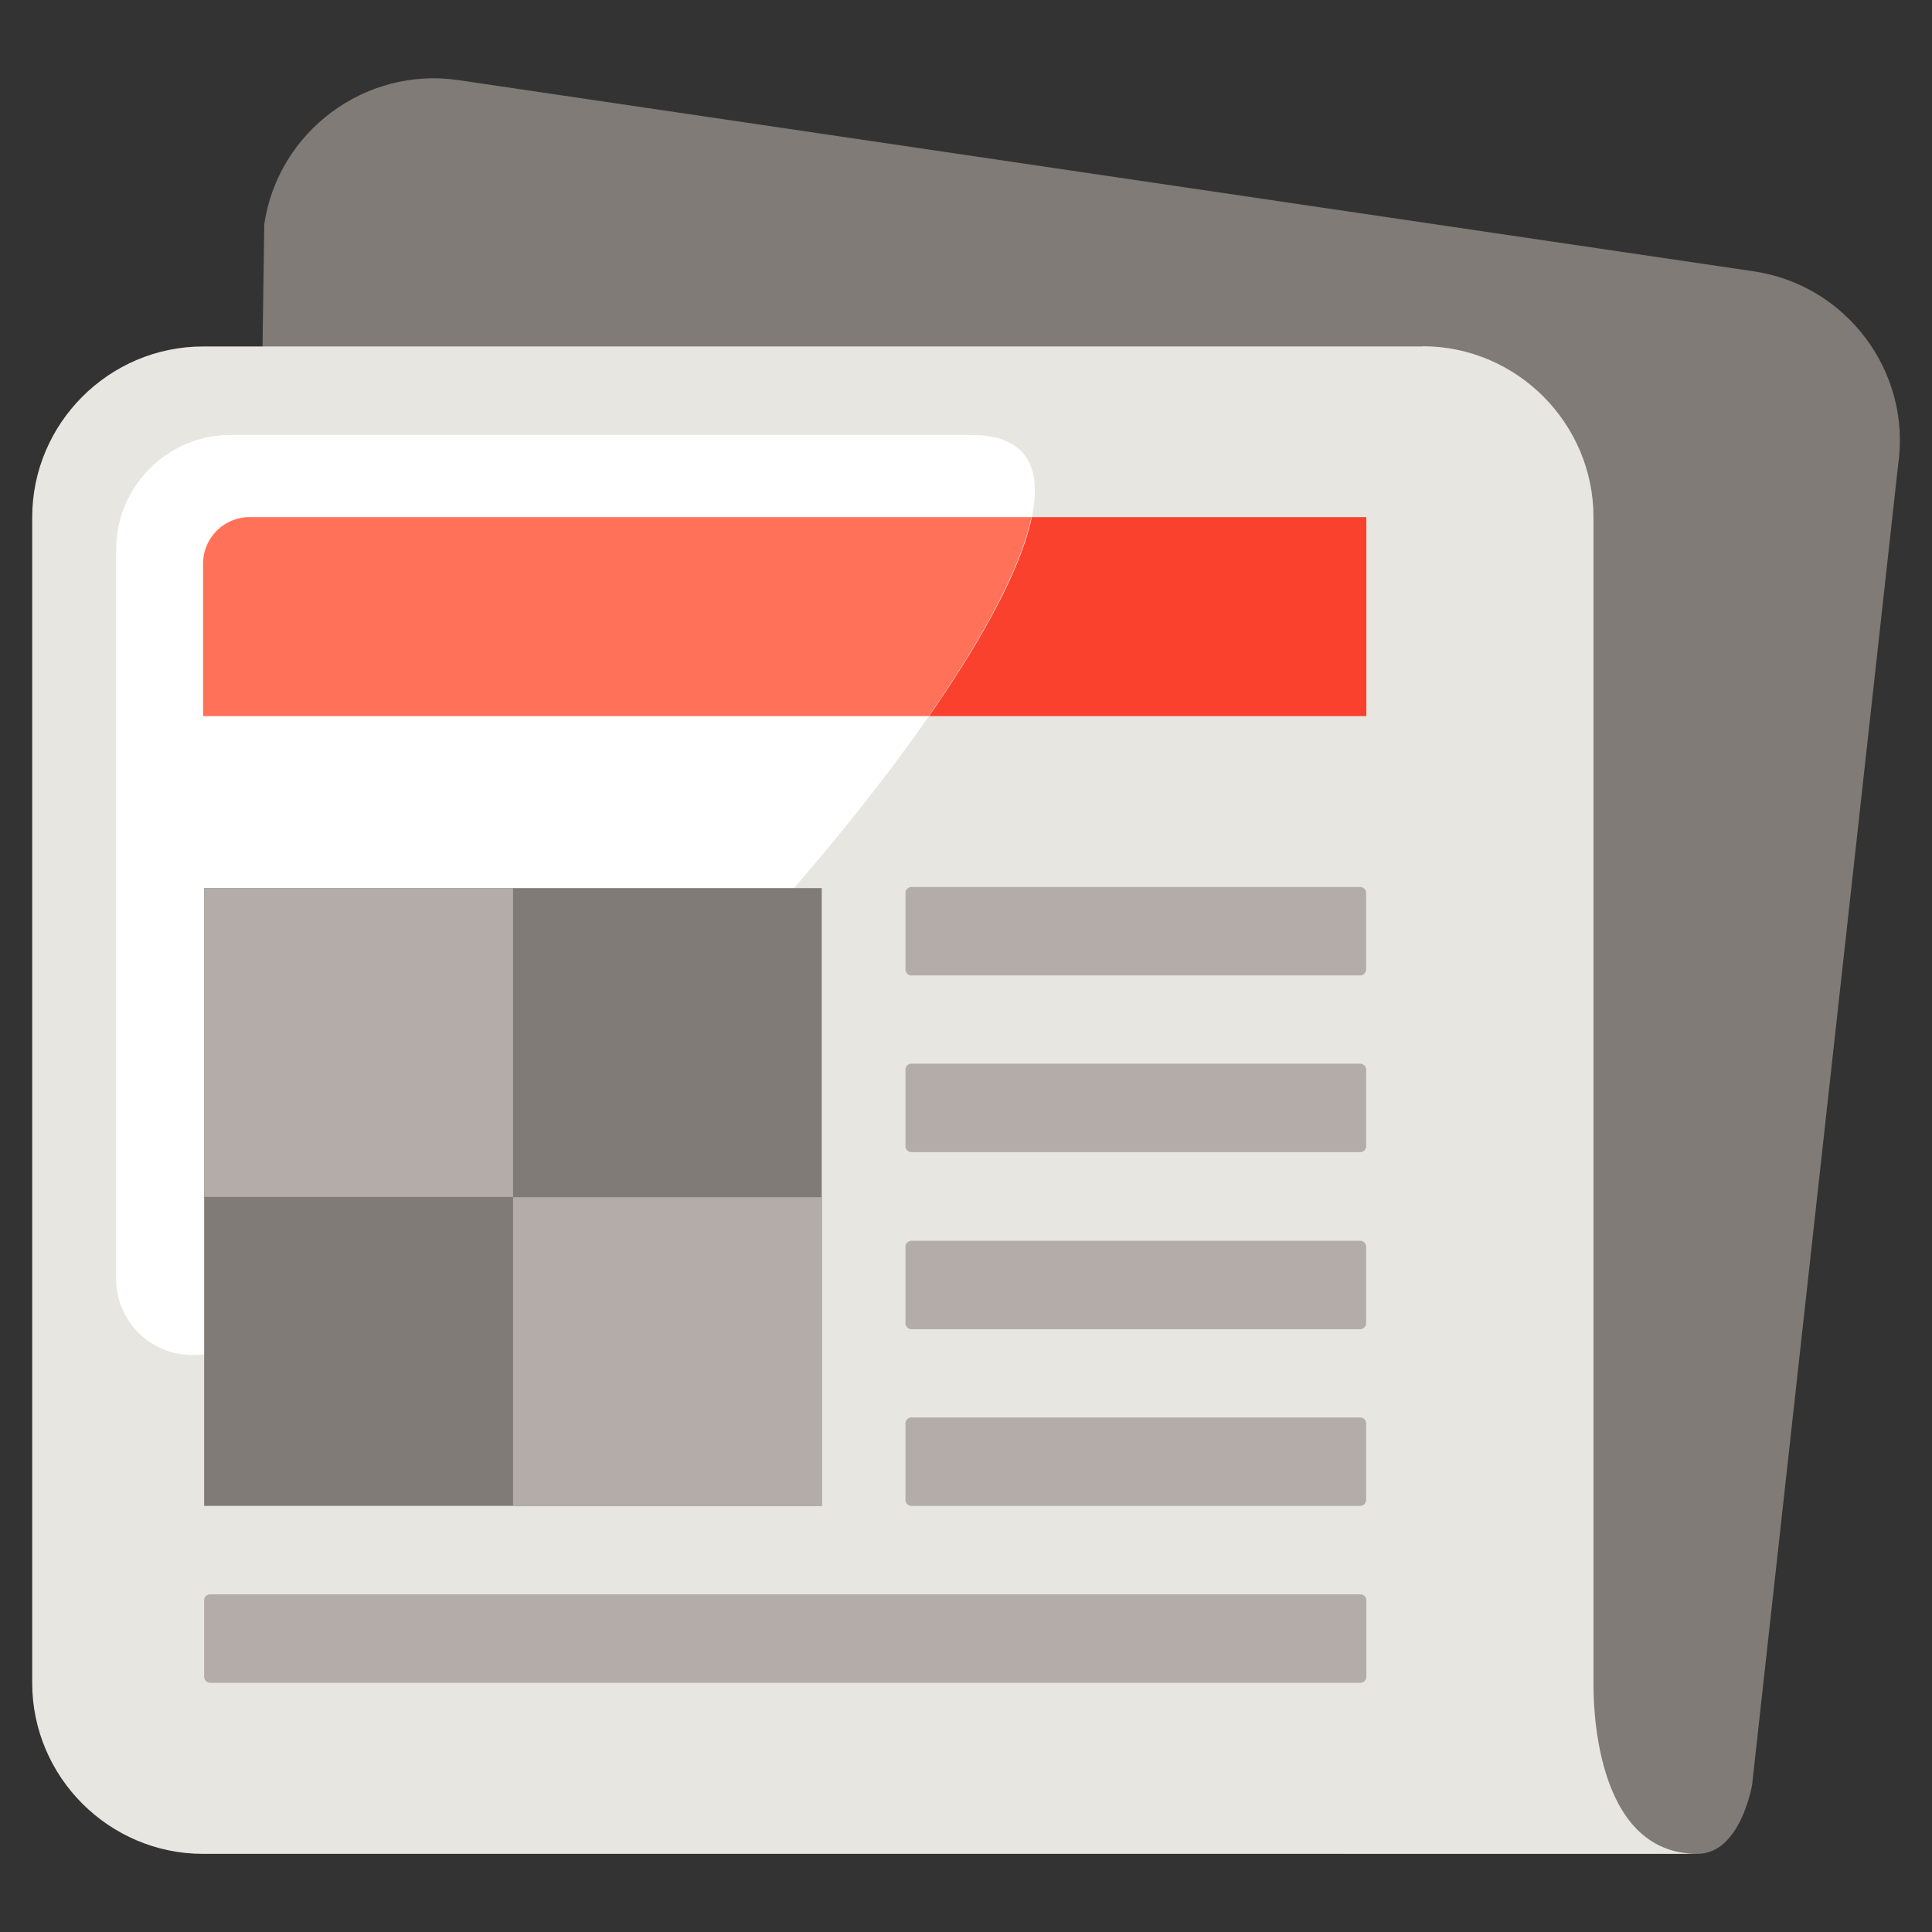 <svg width="90" height="90" fill="none" xmlns="http://www.w3.org/2000/svg"><rect width="100%" height="100%" fill="#333333" stroke="none"/><path d="M81.7 12.64 21.34 3.73c-4.33-.63-8.39 2.39-9.03 6.72l-.67 47.59c-.82 4.3 46.65 27.5 50.96 28.32h16.47c2.02 0 2.55-3.22 2.55-3.22l6.8-61.47c.64-4.33-2.39-8.39-6.72-9.03z" fill="#807B76"/><path d="M66.27 16.14H9.46c-4.38 0-7.96 3.58-7.96 7.96v54.3c0 4.38 3.58 7.96 7.96 7.96h69.61c-4.9 0-4.84-7.31-4.84-7.96V24.09c0-4.38-3.58-7.96-7.96-7.96v.01z" fill="#E8E6E1"/><path d="M63.65 33.36H9.46v-7.11c0-1.19.97-2.16 2.16-2.16h52.03v9.27z" fill="#FA412D"/><path d="M5.41 25.59v33.99c0 1.95 1.59 3.54 3.54 3.54 11.8 0 50.14-42.86 36.28-42.86H10.74c-2.93 0-5.33 2.4-5.33 5.33z" fill="#fff"/><path d="M63.36 41.32h-20.9a.28.28 0 0 0-.28.28v3.56c0 .155.125.28.28.28h20.9a.28.28 0 0 0 .28-.28V41.6a.28.28 0 0 0-.28-.28zM63.36 49.55h-20.9a.28.28 0 0 0-.28.28v3.56c0 .155.125.28.28.28h20.9a.28.28 0 0 0 .28-.28v-3.56a.28.28 0 0 0-.28-.28zM63.36 57.8h-20.9a.28.28 0 0 0-.28.28v3.56c0 .155.125.28.28.28h20.9a.28.28 0 0 0 .28-.28v-3.56a.28.28 0 0 0-.28-.28zM63.36 66.03h-20.9a.28.28 0 0 0-.28.28v3.56c0 .155.125.28.28.28h20.9a.28.28 0 0 0 .28-.28v-3.56a.28.28 0 0 0-.28-.28zM63.37 74.27H9.79a.28.28 0 0 0-.28.28v3.56c0 .155.125.28.28.28h53.58a.28.28 0 0 0 .28-.28v-3.56a.28.28 0 0 0-.28-.28z" fill="#B3ACA8"/><path d="M38.28 41.37H9.51v28.78h28.77V41.37z" fill="#807B76"/><path d="M23.9 41.37H9.51v14.39H23.9V41.37zM38.29 55.77H23.9v14.39h14.39V55.77z" fill="#B3ACA8"/><path d="M11.62 24.09c-1.19 0-2.16.97-2.16 2.16v7.11h33.8c2.54-3.65 4.29-6.91 4.79-9.27H11.62z" fill="#FF7259"/></svg>
